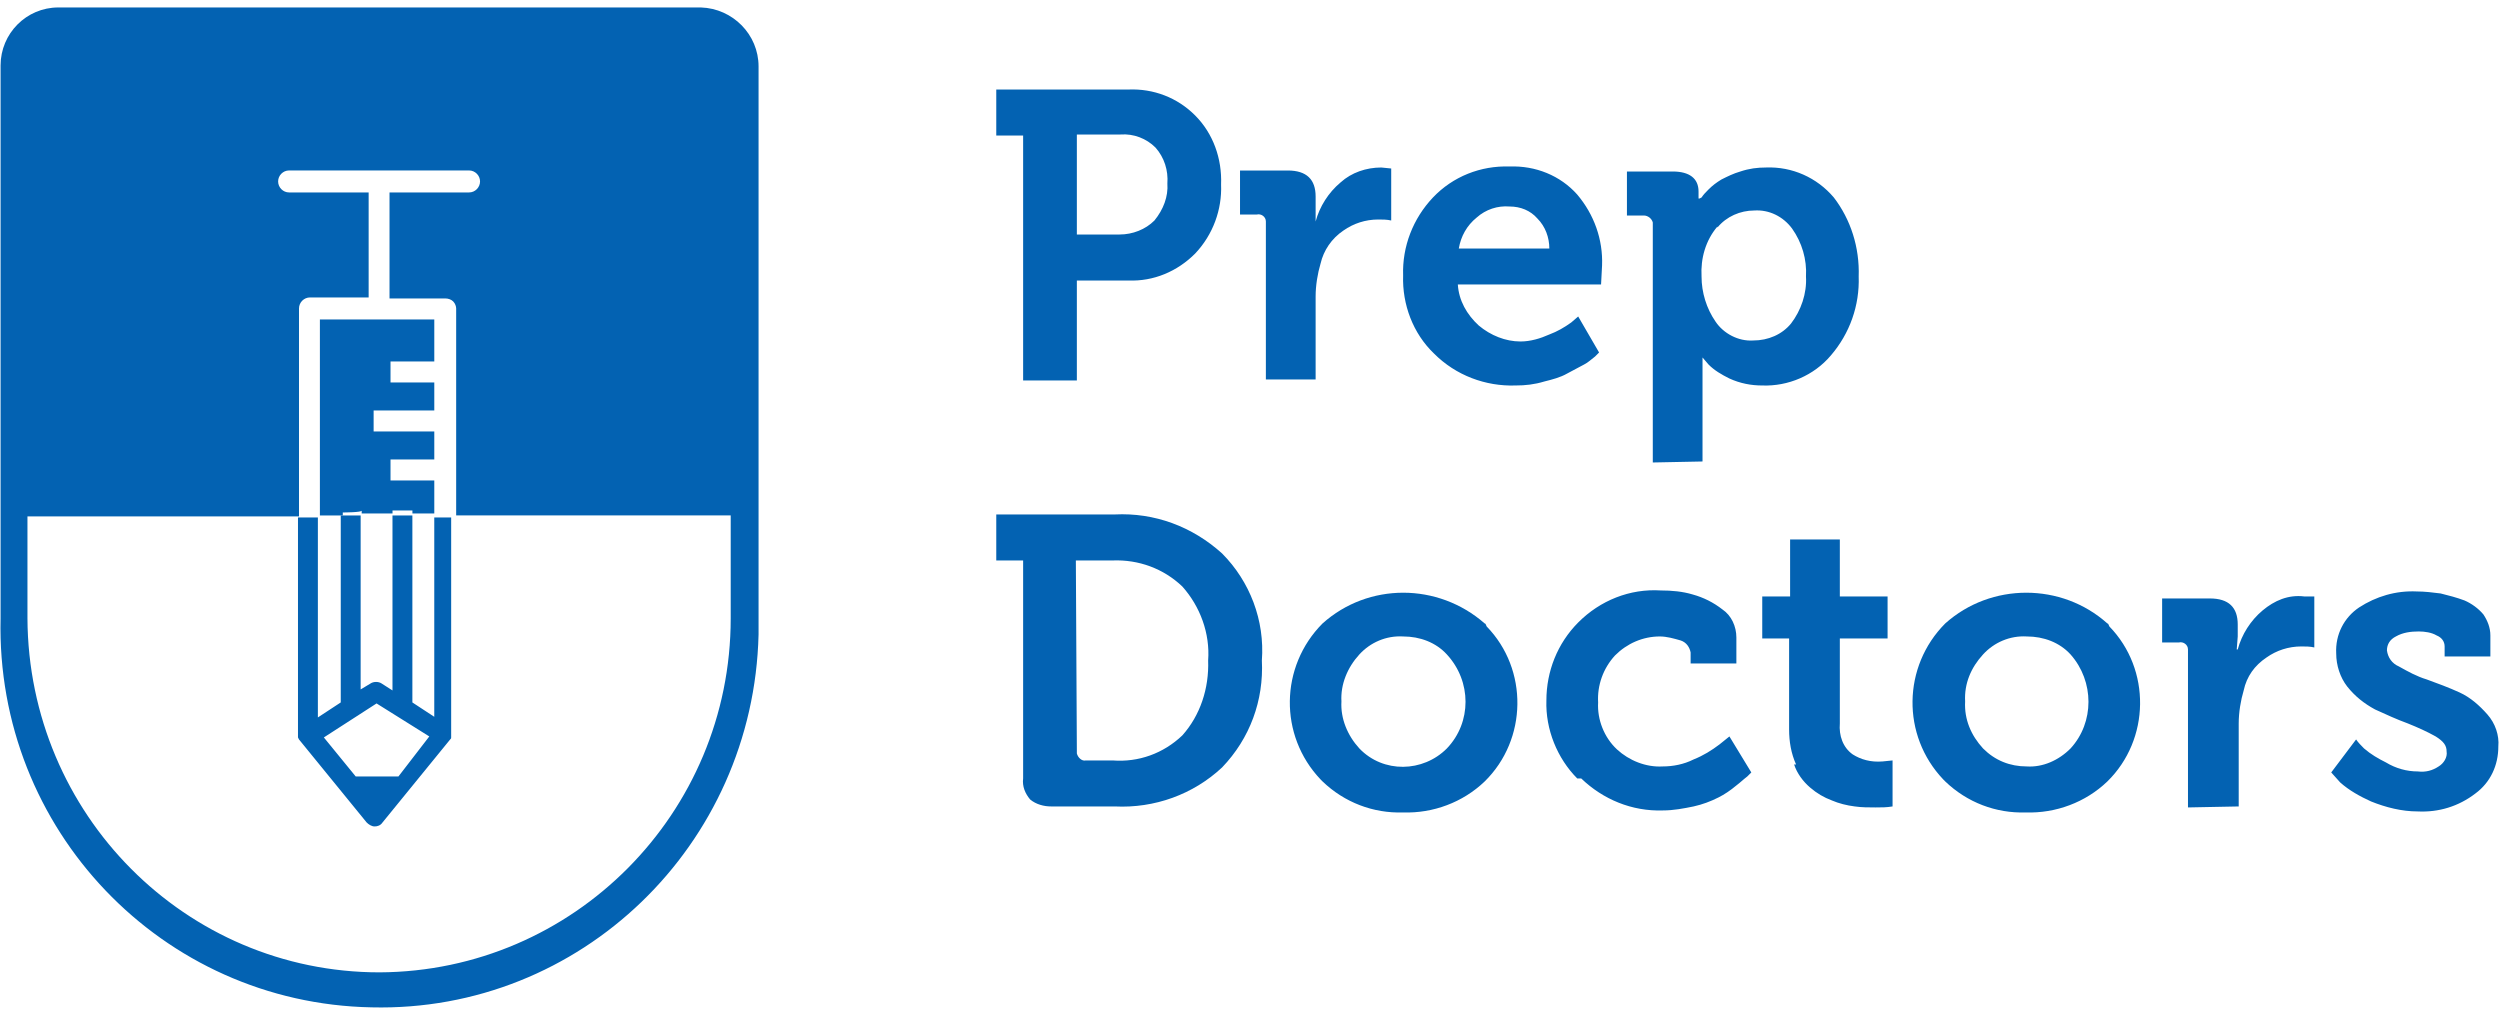 <svg xmlns="http://www.w3.org/2000/svg" width="120" height="49" viewBox="0 0 120 49" fill="none"><path d="M79.334 10.68V22.199L81.721 22.151V17.159L82.008 17.495C82.294 17.783 82.628 17.975 83.01 18.167C83.536 18.407 84.061 18.503 84.586 18.503C85.827 18.551 87.069 18.023 87.88 17.063C88.788 16.007 89.265 14.663 89.217 13.272C89.265 11.88 88.835 10.536 88.024 9.48C87.212 8.52 86.018 7.992 84.777 8.04C84.347 8.04 83.965 8.088 83.536 8.232C83.201 8.328 82.915 8.472 82.628 8.616C82.39 8.76 82.199 8.904 82.008 9.096C81.865 9.24 81.769 9.336 81.674 9.48L81.578 9.528H81.53V9.192C81.53 8.568 81.1 8.232 80.289 8.232H78.093V10.344H78.904C79.095 10.344 79.286 10.488 79.334 10.68ZM82.437 10.872V10.92C82.867 10.392 83.536 10.104 84.204 10.104C84.92 10.056 85.589 10.392 86.018 10.968C86.496 11.64 86.735 12.456 86.687 13.272C86.735 14.088 86.448 14.903 85.971 15.527C85.541 16.055 84.873 16.343 84.156 16.343C83.44 16.391 82.724 16.007 82.342 15.431C81.912 14.807 81.674 14.04 81.674 13.272C81.626 12.408 81.865 11.544 82.437 10.872ZM20.892 34.437L19.794 33.717V24.742H18.839V33.141L18.314 32.805C18.171 32.709 17.932 32.709 17.789 32.805L17.311 33.093V24.742H16.356V33.717L15.258 34.437V24.838H14.303V35.397L14.351 35.493L17.598 39.477C17.693 39.573 17.837 39.669 17.98 39.669C18.123 39.669 18.266 39.621 18.362 39.477L21.608 35.493C21.656 35.445 21.656 35.445 21.656 35.397V24.838H20.845V34.437H20.892ZM19.126 37.269H17.073L15.545 35.397L18.075 33.765L20.606 35.349L19.126 37.269ZM49.11 18.263H51.689V13.464H54.172C55.365 13.512 56.511 13.032 57.37 12.168C58.23 11.256 58.66 10.056 58.612 8.856C58.66 7.608 58.23 6.408 57.37 5.544C56.511 4.681 55.365 4.249 54.172 4.297H47.821V6.504H49.11V18.263ZM51.689 6.456H53.79C54.41 6.408 55.031 6.648 55.461 7.08C55.89 7.56 56.081 8.184 56.034 8.808C56.081 9.432 55.843 10.056 55.413 10.584C54.983 11.016 54.362 11.256 53.742 11.256H51.689V6.456ZM72.745 18.503C73.222 18.503 73.652 18.455 74.13 18.311C74.511 18.215 74.894 18.119 75.228 17.927C75.514 17.783 75.753 17.639 76.039 17.495C76.23 17.399 76.374 17.255 76.565 17.111L76.756 16.919L75.753 15.191L75.419 15.479C75.085 15.719 74.75 15.911 74.368 16.055C73.939 16.247 73.461 16.391 72.984 16.391C72.267 16.391 71.551 16.103 70.978 15.623C70.405 15.095 70.023 14.424 69.976 13.655H76.851L76.899 12.744C76.947 11.496 76.517 10.296 75.705 9.336C74.894 8.424 73.7 7.944 72.458 7.992C71.074 7.944 69.737 8.472 68.782 9.48C67.827 10.488 67.302 11.832 67.35 13.224C67.302 14.615 67.827 16.007 68.83 16.967C69.88 18.023 71.312 18.551 72.745 18.503ZM70.883 10.44C71.312 10.056 71.885 9.864 72.458 9.912C72.984 9.912 73.461 10.104 73.795 10.488C74.177 10.872 74.368 11.4 74.368 11.928H70.023C70.119 11.352 70.405 10.824 70.883 10.44ZM58.66 26.566C57.227 25.27 55.413 24.598 53.503 24.694H47.821V26.902H49.11V37.365C49.063 37.749 49.206 38.085 49.445 38.373C49.731 38.613 50.113 38.709 50.447 38.709H53.503C55.413 38.805 57.275 38.133 58.66 36.837C59.997 35.445 60.665 33.621 60.57 31.702C60.713 29.782 59.997 27.91 58.66 26.566ZM56.75 35.301C55.843 36.165 54.649 36.597 53.408 36.501H52.118C51.927 36.549 51.736 36.357 51.689 36.165V36.069L51.641 26.902H53.408C54.649 26.854 55.843 27.286 56.75 28.15C57.609 29.11 58.087 30.406 57.991 31.702C58.039 33.045 57.609 34.341 56.75 35.301ZM101.154 29.926C98.958 27.958 95.568 27.958 93.371 29.926C91.318 31.989 91.27 35.301 93.276 37.413L93.371 37.509C94.422 38.517 95.806 39.045 97.239 38.997C98.671 39.045 100.104 38.517 101.154 37.509C103.207 35.493 103.255 32.133 101.25 30.07C101.202 29.974 101.202 29.926 101.154 29.926ZM99.387 35.925C98.814 36.501 98.05 36.837 97.287 36.789C96.475 36.789 95.759 36.501 95.186 35.925C94.613 35.301 94.279 34.533 94.326 33.669C94.279 32.805 94.613 32.038 95.186 31.414C95.711 30.838 96.475 30.502 97.287 30.55C98.098 30.55 98.862 30.838 99.387 31.414C100.533 32.709 100.533 34.677 99.387 35.925ZM71.265 29.926C69.021 27.958 65.678 27.958 63.482 29.926C61.429 31.989 61.381 35.301 63.387 37.413L63.482 37.509C64.532 38.517 65.917 39.045 67.35 38.997C68.782 39.045 70.214 38.517 71.265 37.509C73.318 35.493 73.366 32.133 71.36 30.07C71.312 29.974 71.312 29.926 71.265 29.926ZM69.45 35.925C68.305 37.077 66.395 37.125 65.249 35.925C64.676 35.301 64.341 34.485 64.389 33.669C64.341 32.853 64.676 32.038 65.249 31.414C65.774 30.838 66.538 30.502 67.35 30.55C68.161 30.55 68.925 30.838 69.45 31.414C70.644 32.709 70.644 34.677 69.45 35.925Z" fill="#0362B2"></path><path d="M33.642 0.358H2.798C1.27 0.358 0.028 1.606 0.028 3.142V29.683C-0.21 39.81 7.763 48.161 17.838 48.353C27.865 48.593 36.172 40.578 36.411 30.451V3.19C36.411 1.654 35.17 0.406 33.642 0.358ZM35.074 29.683C35.074 39.042 27.53 46.625 18.22 46.673C8.909 46.673 1.365 39.09 1.318 29.683V24.788H14.352V14.805C14.352 14.517 14.591 14.277 14.878 14.277H17.695V9.237H13.875C13.588 9.237 13.35 8.997 13.35 8.709C13.35 8.422 13.588 8.182 13.875 8.182H22.517C22.803 8.182 23.042 8.422 23.042 8.709C23.042 8.997 22.803 9.237 22.517 9.237H18.697V14.325H21.371C21.514 14.325 21.658 14.373 21.753 14.469C21.849 14.565 21.896 14.709 21.896 14.805V24.74H35.074V29.683Z" fill="#0362B2"></path><path d="M16.454 24.598V24.742H15.355V15.335H20.846V17.351H18.745V18.359H20.846V19.703H17.934V20.711H20.846V22.055H18.745V23.062H20.846V24.646H19.796V24.502H18.841V24.646H17.361V24.502C17.409 24.598 16.454 24.598 16.454 24.598ZM82.535 35.733C82.153 36.021 81.771 36.261 81.293 36.453C80.816 36.693 80.291 36.789 79.813 36.789C79.001 36.837 78.19 36.501 77.617 35.973C76.996 35.397 76.662 34.533 76.71 33.717C76.662 32.901 76.948 32.085 77.521 31.462C78.094 30.886 78.858 30.55 79.67 30.55C80.004 30.55 80.338 30.646 80.673 30.742C80.959 30.837 81.102 31.078 81.15 31.317V31.845H83.346V30.598C83.346 30.07 83.108 29.542 82.678 29.254C82.248 28.918 81.771 28.678 81.246 28.534C80.768 28.39 80.243 28.342 79.718 28.342C78.238 28.246 76.805 28.822 75.755 29.878C74.752 30.886 74.227 32.229 74.227 33.621C74.179 35.013 74.752 36.405 75.707 37.365H75.898C76.948 38.373 78.333 38.949 79.813 38.901C80.338 38.901 80.816 38.805 81.293 38.709C81.723 38.613 82.105 38.469 82.487 38.277C82.773 38.133 83.06 37.941 83.346 37.701C83.537 37.557 83.681 37.413 83.872 37.269L84.063 37.077L83.012 35.349L82.535 35.733ZM108.604 29.302C108.031 29.782 107.602 30.454 107.411 31.174H107.363L107.411 30.55V29.974C107.411 29.158 106.981 28.726 106.074 28.726H103.782V30.837H104.594C104.785 30.79 105.023 30.933 105.023 31.174V38.757L107.458 38.709V34.725C107.458 34.197 107.554 33.621 107.697 33.141C107.84 32.469 108.222 31.941 108.795 31.558C109.273 31.221 109.846 31.029 110.466 31.029C110.657 31.029 110.896 31.029 111.087 31.078V28.63H110.61C109.846 28.534 109.177 28.822 108.604 29.302ZM119.395 34.293C119.013 33.861 118.583 33.477 118.058 33.237C117.533 32.997 117.008 32.805 116.483 32.613C116.005 32.469 115.575 32.229 115.146 31.989C114.811 31.845 114.62 31.558 114.573 31.221C114.573 30.933 114.716 30.694 115.002 30.55C115.337 30.358 115.719 30.31 116.101 30.31C116.387 30.31 116.721 30.358 116.96 30.502C117.199 30.598 117.342 30.79 117.342 31.029V31.509H119.538V30.502C119.538 30.118 119.395 29.782 119.204 29.494C118.965 29.206 118.631 28.966 118.297 28.822C117.915 28.678 117.533 28.582 117.151 28.486C116.769 28.438 116.387 28.39 116.005 28.39C115.002 28.342 114.047 28.63 113.236 29.158C112.52 29.638 112.09 30.454 112.138 31.366C112.138 31.941 112.329 32.517 112.663 32.949C113.045 33.429 113.474 33.765 114 34.053C114.525 34.293 115.05 34.533 115.575 34.725C116.053 34.917 116.483 35.109 116.912 35.349C117.294 35.589 117.437 35.781 117.437 36.069C117.485 36.357 117.294 36.645 117.055 36.789C116.769 36.981 116.435 37.077 116.053 37.029C115.528 37.029 115.002 36.885 114.525 36.597C114.143 36.405 113.809 36.213 113.474 35.925C113.331 35.781 113.188 35.637 113.093 35.493L111.899 37.077L112.329 37.557C112.758 37.941 113.283 38.229 113.809 38.469C114.525 38.757 115.289 38.949 116.053 38.949C117.055 38.997 118.01 38.709 118.822 38.085C119.538 37.557 119.92 36.741 119.92 35.829C119.968 35.301 119.777 34.725 119.395 34.293ZM88.933 36.213C88.455 35.877 88.264 35.301 88.312 34.725V30.646H90.604V28.63H88.312V25.894H85.925V28.63H84.588V30.646H85.877V35.013C85.877 35.589 85.972 36.165 86.211 36.693H86.116C86.259 37.125 86.546 37.509 86.88 37.797C87.214 38.085 87.548 38.277 87.93 38.421C88.264 38.565 88.646 38.661 89.028 38.709C89.362 38.757 89.697 38.757 90.031 38.757C90.317 38.757 90.556 38.757 90.843 38.709V36.501L90.365 36.549C89.792 36.597 89.315 36.453 88.933 36.213ZM63.15 18.263V14.231C63.15 13.703 63.245 13.127 63.388 12.648C63.532 12.024 63.914 11.448 64.487 11.064C64.964 10.728 65.537 10.536 66.158 10.536C66.349 10.536 66.587 10.536 66.778 10.584V8.088L66.301 8.04C65.585 8.04 64.869 8.28 64.343 8.76C63.77 9.24 63.341 9.912 63.15 10.632V9.432C63.15 8.616 62.72 8.184 61.813 8.184H59.521V10.296H60.333C60.524 10.248 60.762 10.392 60.762 10.632V18.215H63.15V18.263Z" fill="#0362B2"></path></svg>